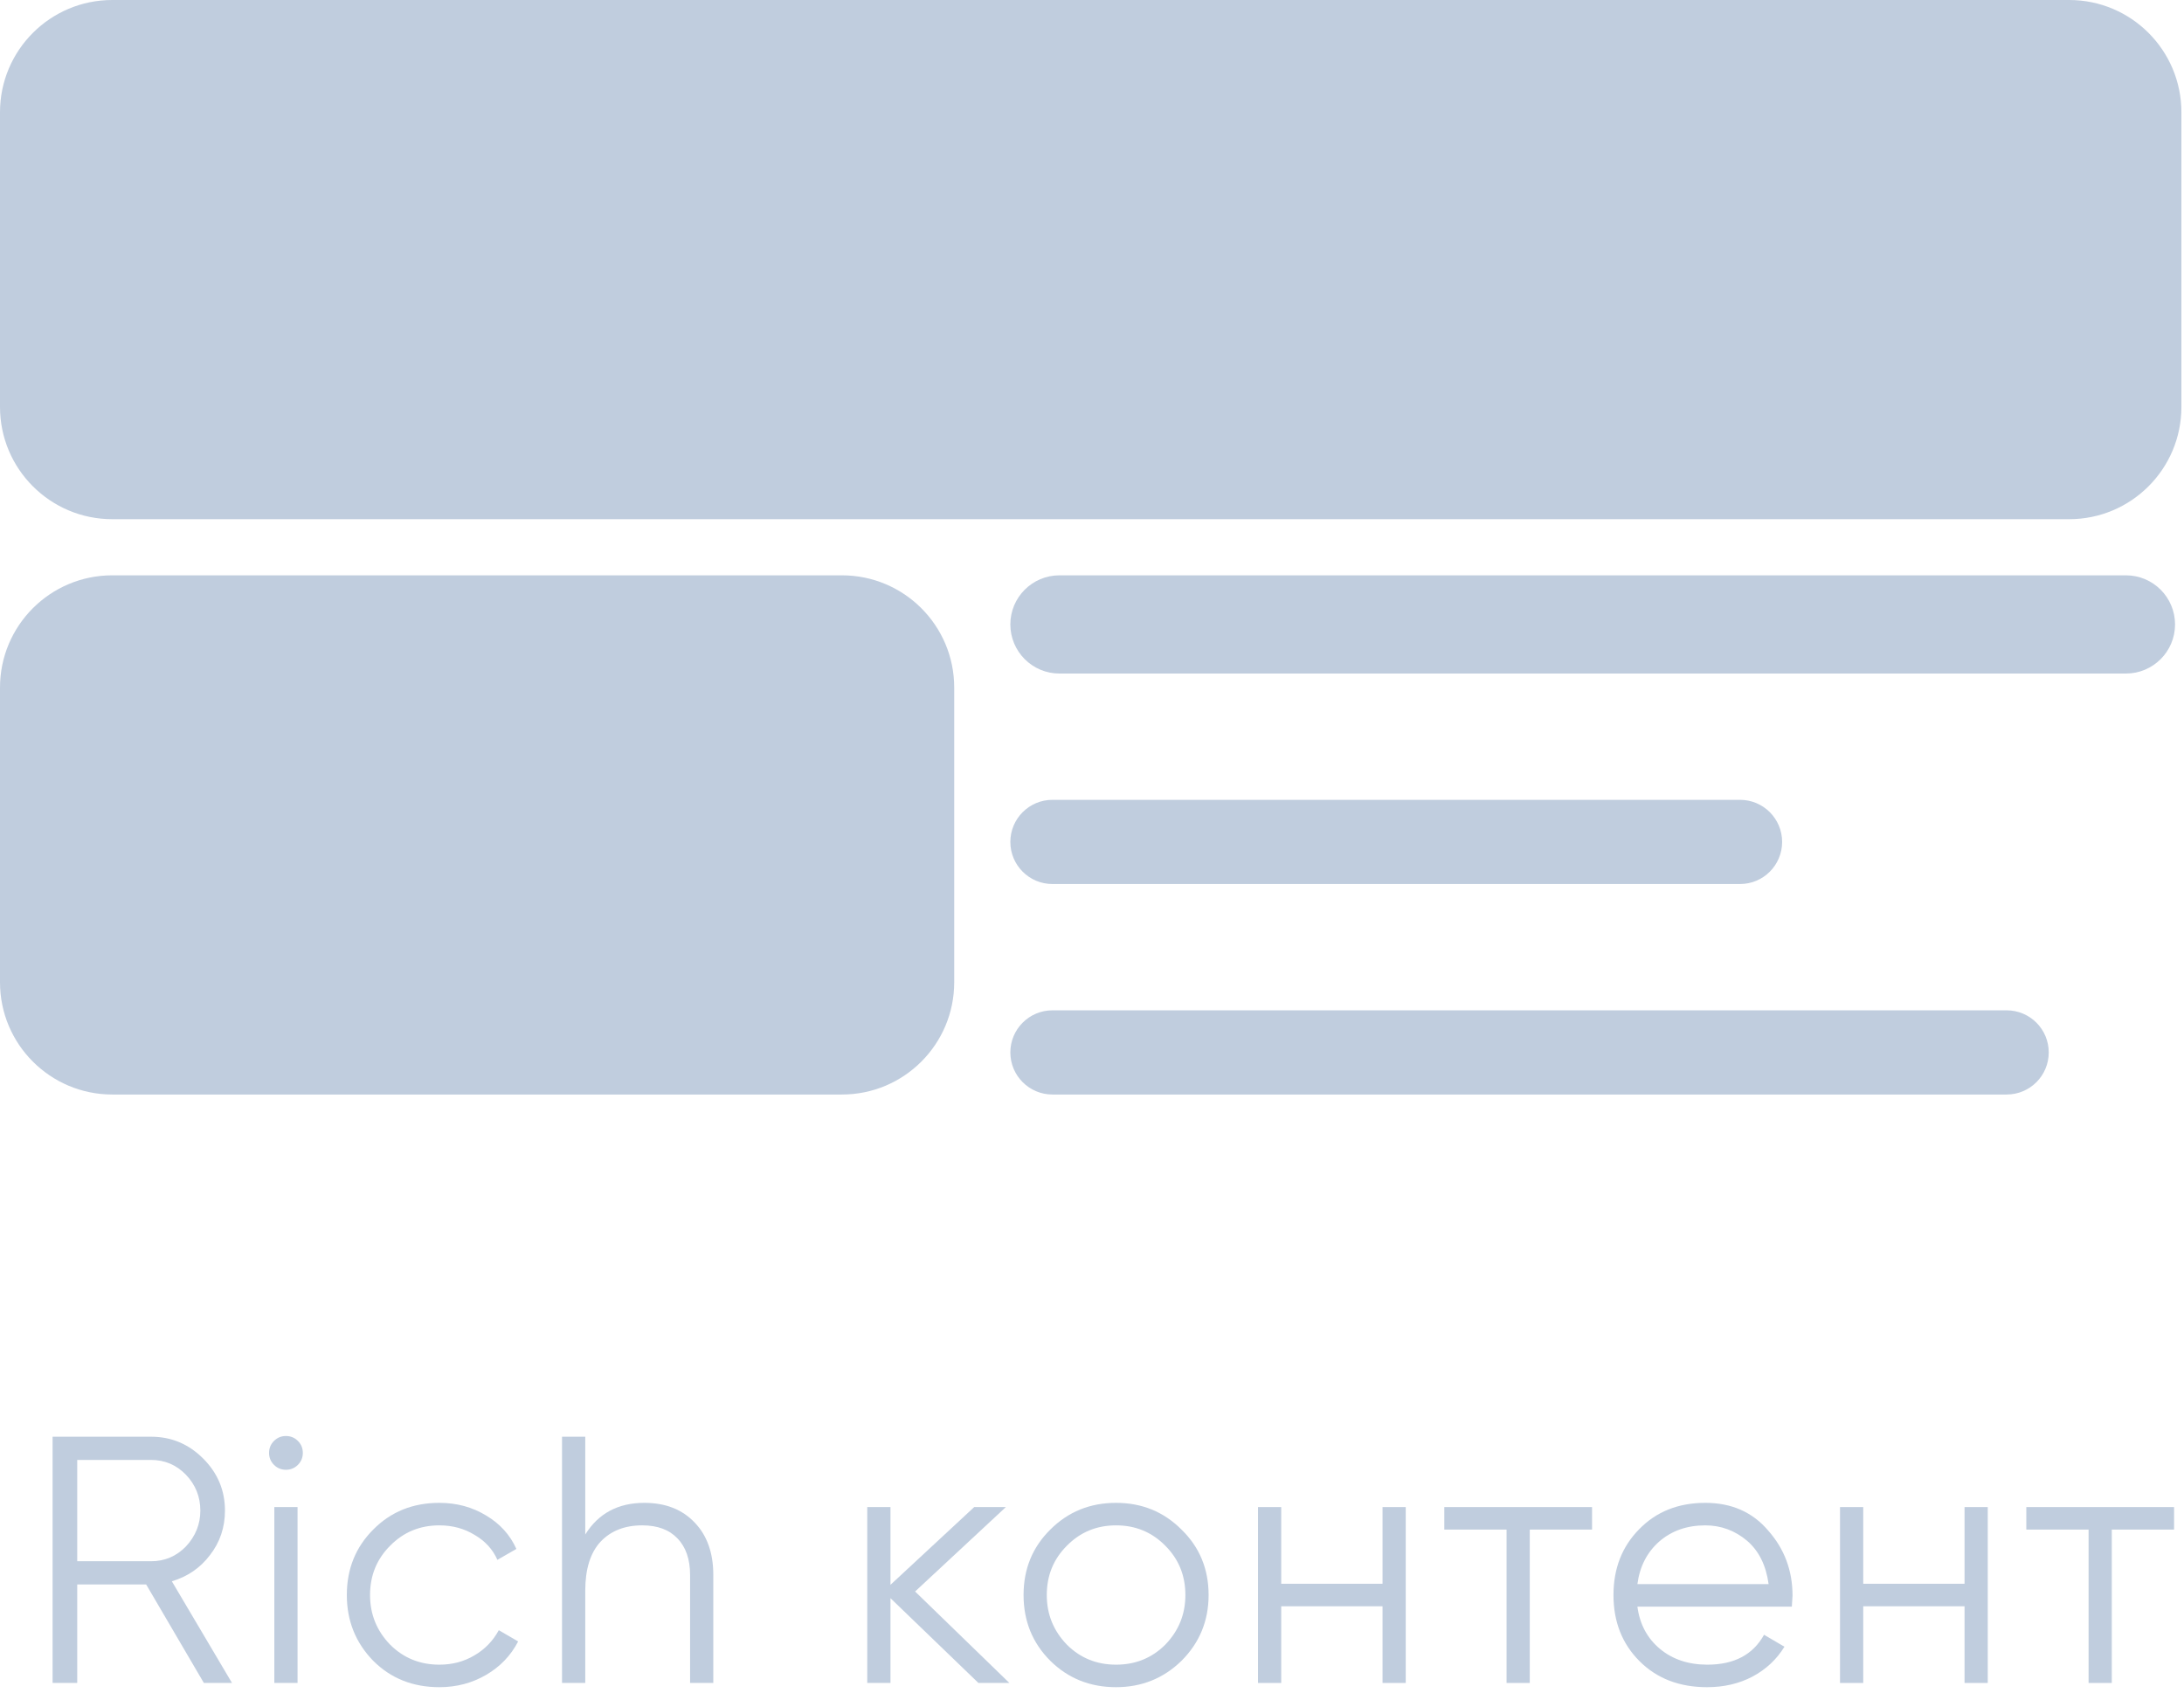 <?xml version="1.0" encoding="UTF-8"?> <svg xmlns="http://www.w3.org/2000/svg" width="149" height="116" viewBox="0 0 149 116" fill="none"><path d="M15.828 114.819H13.908L9.972 108.099H5.268V114.819H3.588V98.019H10.308C11.684 98.019 12.868 98.515 13.86 99.507C14.852 100.499 15.348 101.683 15.348 103.059C15.348 104.211 15.004 105.227 14.316 106.107C13.66 106.971 12.796 107.563 11.724 107.883L15.828 114.819ZM10.308 99.603H5.268V106.515H10.308C11.236 106.515 12.028 106.179 12.684 105.507C13.34 104.803 13.668 103.987 13.668 103.059C13.668 102.115 13.34 101.299 12.684 100.611C12.028 99.939 11.236 99.603 10.308 99.603Z" fill="#C0CDDE"></path><path d="M20.66 99.123C20.66 99.443 20.548 99.715 20.324 99.939C20.1 100.163 19.828 100.275 19.508 100.275C19.188 100.275 18.916 100.163 18.692 99.939C18.468 99.715 18.356 99.443 18.356 99.123C18.356 98.803 18.468 98.531 18.692 98.307C18.916 98.083 19.188 97.971 19.508 97.971C19.828 97.971 20.1 98.083 20.324 98.307C20.548 98.531 20.66 98.803 20.66 99.123ZM20.3 114.819H18.716V102.819H20.3V114.819Z" fill="#C0CDDE"></path><path d="M29.974 115.107C28.166 115.107 26.662 114.507 25.462 113.307C24.262 112.075 23.662 110.579 23.662 108.819C23.662 107.043 24.262 105.555 25.462 104.355C26.662 103.139 28.166 102.531 29.974 102.531C31.158 102.531 32.222 102.819 33.166 103.395C34.11 103.955 34.798 104.715 35.23 105.675L33.934 106.419C33.614 105.699 33.094 105.131 32.374 104.715C31.67 104.283 30.87 104.067 29.974 104.067C28.646 104.067 27.526 104.531 26.614 105.459C25.702 106.371 25.246 107.491 25.246 108.819C25.246 110.131 25.702 111.259 26.614 112.203C27.526 113.115 28.646 113.571 29.974 113.571C30.854 113.571 31.646 113.363 32.35 112.947C33.07 112.531 33.63 111.955 34.03 111.219L35.35 111.987C34.854 112.947 34.126 113.707 33.166 114.267C32.206 114.827 31.142 115.107 29.974 115.107Z" fill="#C0CDDE"></path><path d="M43.96 102.531C45.4 102.531 46.544 102.979 47.392 103.875C48.24 104.755 48.664 105.947 48.664 107.451V114.819H47.08V107.451C47.08 106.379 46.792 105.547 46.216 104.955C45.656 104.363 44.856 104.067 43.816 104.067C42.616 104.067 41.664 104.443 40.96 105.195C40.272 105.947 39.928 107.059 39.928 108.531V114.819H38.344V98.019H39.928V104.691C40.824 103.251 42.168 102.531 43.96 102.531Z" fill="#C0CDDE"></path><path d="M62.431 108.579L68.863 114.819H66.751L60.751 109.035V114.819H59.167V102.819H60.751V108.123L66.463 102.819H68.623L62.431 108.579Z" fill="#C0CDDE"></path><path d="M80.607 113.307C79.375 114.507 77.887 115.107 76.143 115.107C74.367 115.107 72.871 114.507 71.655 113.307C70.439 112.091 69.831 110.595 69.831 108.819C69.831 107.043 70.439 105.555 71.655 104.355C72.871 103.139 74.367 102.531 76.143 102.531C77.903 102.531 79.391 103.139 80.607 104.355C81.839 105.555 82.455 107.043 82.455 108.819C82.455 110.579 81.839 112.075 80.607 113.307ZM72.783 112.203C73.695 113.115 74.815 113.571 76.143 113.571C77.471 113.571 78.591 113.115 79.503 112.203C80.415 111.259 80.871 110.131 80.871 108.819C80.871 107.491 80.415 106.371 79.503 105.459C78.591 104.531 77.471 104.067 76.143 104.067C74.815 104.067 73.695 104.531 72.783 105.459C71.871 106.371 71.415 107.491 71.415 108.819C71.415 110.131 71.871 111.259 72.783 112.203Z" fill="#C0CDDE"></path><path d="M94.321 108.051V102.819H95.905V114.819H94.321V109.587H87.409V114.819H85.825V102.819H87.409V108.051H94.321Z" fill="#C0CDDE"></path><path d="M98.535 102.819H108.615V104.355H104.367V114.819H102.783V104.355H98.535V102.819Z" fill="#C0CDDE"></path><path d="M116.341 102.531C118.133 102.531 119.565 103.163 120.637 104.427C121.741 105.675 122.293 107.155 122.293 108.867C122.293 108.947 122.277 109.195 122.245 109.611H111.709C111.869 110.811 112.381 111.771 113.245 112.491C114.109 113.211 115.189 113.571 116.485 113.571C118.309 113.571 119.597 112.891 120.349 111.531L121.741 112.347C121.213 113.211 120.485 113.891 119.557 114.387C118.645 114.867 117.613 115.107 116.461 115.107C114.573 115.107 113.037 114.515 111.853 113.331C110.669 112.147 110.077 110.643 110.077 108.819C110.077 107.011 110.661 105.515 111.829 104.331C112.997 103.131 114.501 102.531 116.341 102.531ZM116.341 104.067C115.093 104.067 114.045 104.435 113.197 105.171C112.365 105.907 111.869 106.875 111.709 108.075H120.661C120.485 106.795 119.997 105.811 119.197 105.123C118.365 104.419 117.413 104.067 116.341 104.067Z" fill="#C0CDDE"></path><path d="M134.028 108.051V102.819H135.612V114.819H134.028V109.587H127.116V114.819H125.532V102.819H127.116V108.051H134.028Z" fill="#C0CDDE"></path><path d="M138.242 102.819H148.322V104.355H144.074V114.819H142.49V104.355H138.242V102.819Z" fill="#C0CDDE"></path><path d="M0 7.659C0 3.429 3.429 0 7.659 0H141.164C145.394 0 148.823 3.429 148.823 7.659V27.763C148.823 31.993 145.394 35.422 141.164 35.422H7.659C3.429 35.422 0 31.993 0 27.763V7.659Z" fill="#C0CDDE"></path><path d="M0 46.91C0 42.68 3.429 39.251 7.659 39.251H57.441C61.671 39.251 65.1 42.68 65.1 46.91V67.014C65.1 71.244 61.671 74.673 57.441 74.673H7.659C3.429 74.673 0 71.244 0 67.014V46.91Z" fill="#C0CDDE"></path><path d="M68.929 42.602C68.929 40.751 70.429 39.251 72.279 39.251H145.038C146.888 39.251 148.389 40.751 148.389 42.602C148.389 44.452 146.888 45.952 145.038 45.952H72.279C70.429 45.952 68.929 44.452 68.929 42.602Z" fill="#C0CDDE"></path><path d="M68.929 57.44C68.929 55.854 70.215 54.568 71.801 54.568H118.711C120.297 54.568 121.583 55.854 121.583 57.44C121.583 59.027 120.297 60.312 118.711 60.312H71.801C70.215 60.312 68.929 59.027 68.929 57.44Z" fill="#C0CDDE"></path><path d="M68.929 71.801C68.929 70.215 70.215 68.929 71.801 68.929H136.9C138.487 68.929 139.772 70.215 139.772 71.801C139.772 73.387 138.487 74.673 136.9 74.673H71.801C70.215 74.673 68.929 73.387 68.929 71.801Z" fill="#C0CDDE"></path></svg> 